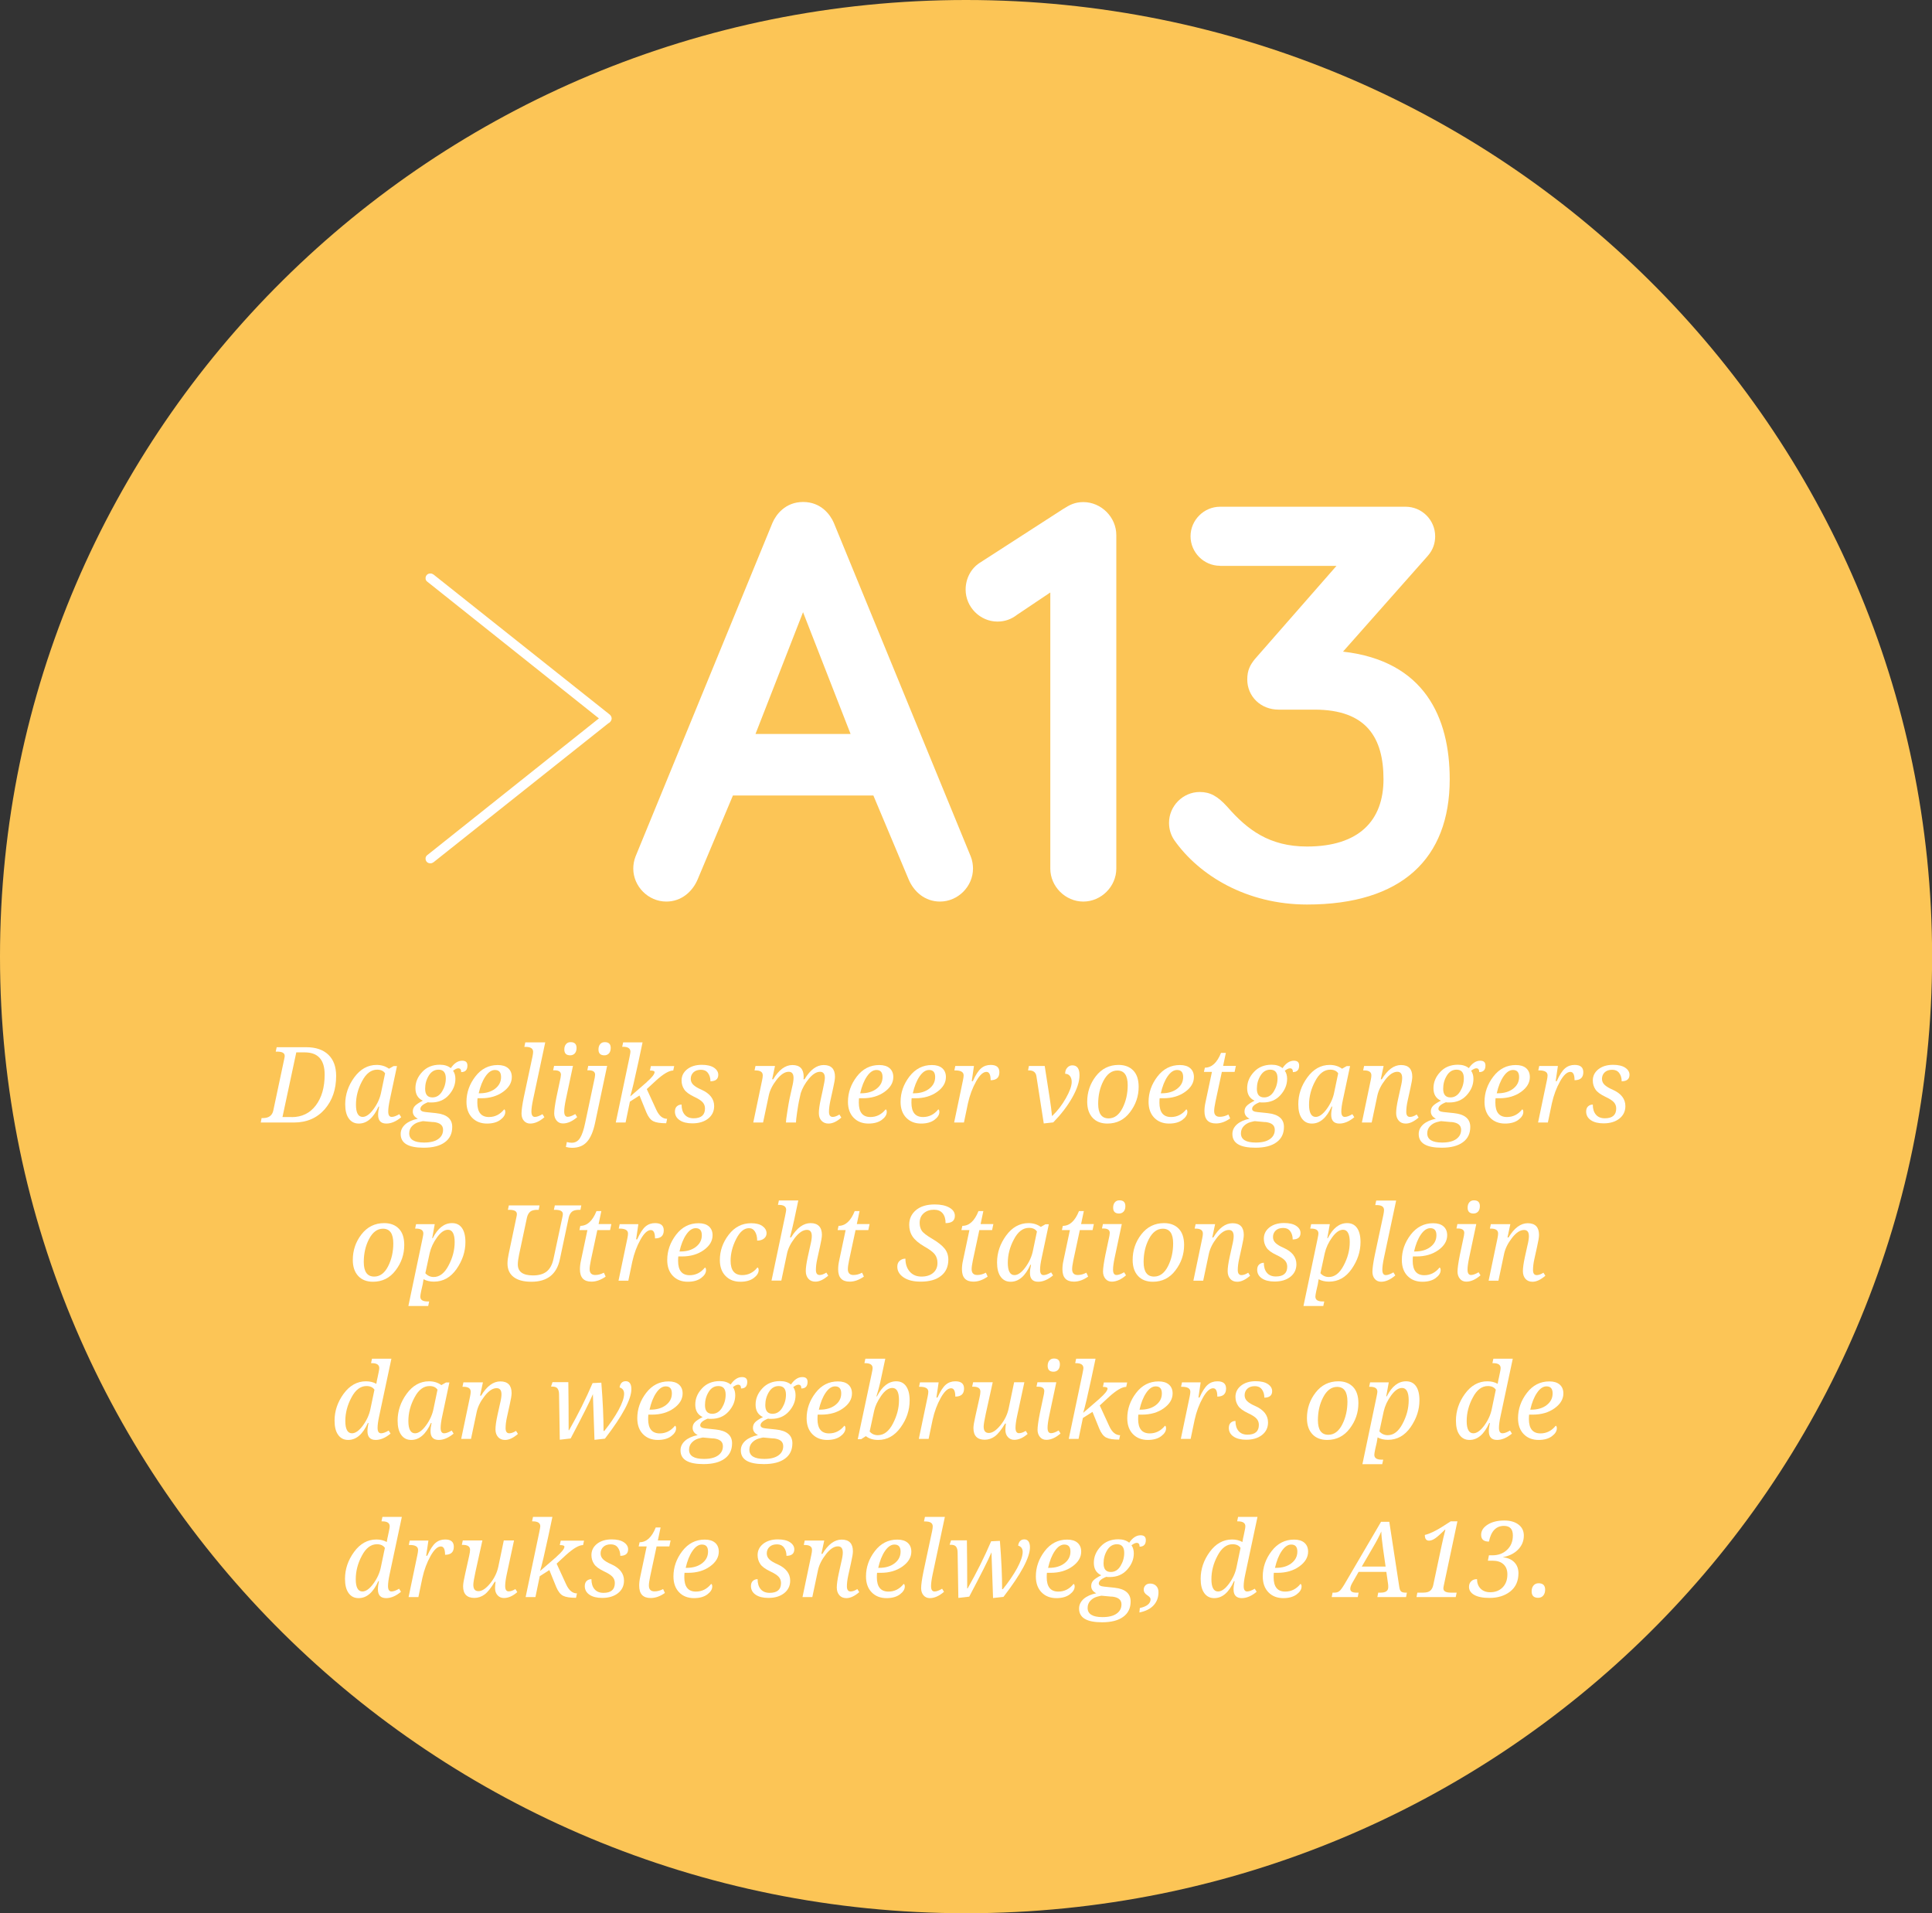 <?xml version="1.0" encoding="UTF-8"?> <svg xmlns="http://www.w3.org/2000/svg" id="Laag_2" data-name="Laag 2" viewBox="0 0 183.23 181.42"><rect x="0" y="0" width="183.23" height="181.42" fill="#333333" stroke="none"/><g id="Laag_1-2" data-name="Laag 1"><path d="m91.62,181.42c50.6,0,91.62-40.61,91.62-90.71S142.21,0,91.62,0,0,40.61,0,90.71s41.02,90.71,91.62,90.71" fill="#fcc556" stroke-width="0"></path><path d="m24.81,106.02h.13c.55,0,.88-.24.98-.72l1.04-4.9c.03-.12.04-.22.04-.28,0-.27-.24-.4-.72-.4h-.13l.09-.42h2.8c.91,0,1.61.24,2.1.71.49.47.74,1.14.74,2.01,0,1.28-.36,2.33-1.09,3.17-.73.83-1.7,1.25-2.91,1.25h-3.15l.08-.42Zm2.85-.09c.96,0,1.73-.37,2.29-1.11s.84-1.71.84-2.92c0-1.41-.63-2.11-1.9-2.11h-.79l-1.31,6.13h.87Z" fill="#fff" stroke-width="0"></path><path d="m35.96,104.93h-.06c-.48,1.07-1.1,1.61-1.87,1.61-.41,0-.72-.16-.95-.48-.23-.32-.34-.77-.34-1.35,0-.92.29-1.77.86-2.55s1.28-1.18,2.12-1.18c.45,0,.84.12,1.17.36l.44-.25h.32l-.68,3.2c-.1.46-.15.83-.15,1.11,0,.34.11.51.33.51.19,0,.43-.09.72-.26l.18.29c-.48.4-.95.6-1.41.6-.52,0-.78-.28-.78-.83,0-.21.03-.47.1-.78Zm.57-3.14c-.15-.24-.41-.36-.76-.36-.57,0-1.05.36-1.43,1.09-.39.72-.58,1.47-.58,2.23s.21,1.16.63,1.16c.33,0,.68-.25,1.04-.74s.61-1.03.72-1.61l.37-1.77Z" fill="#fff" stroke-width="0"></path><path d="m42.75,101.29c.32-.47.68-.71,1.08-.71.34,0,.5.15.5.46,0,.41-.2.62-.59.62,0-.24-.09-.36-.28-.36-.13,0-.29.08-.49.23.15.21.22.47.22.77,0,.56-.21,1.07-.63,1.54-.42.47-.97.7-1.66.7-.15,0-.26,0-.32-.02-.48.19-.71.4-.71.63,0,.17.17.27.51.3l.96.1c1.04.11,1.55.55,1.55,1.31,0,.62-.23,1.11-.7,1.45-.47.35-1.14.52-2.01.52-1.46,0-2.18-.43-2.18-1.3,0-.36.15-.66.44-.92.29-.25.69-.43,1.19-.53-.32-.16-.48-.39-.48-.69,0-.21.07-.38.2-.52s.38-.31.75-.5c-.47-.22-.7-.61-.7-1.18s.21-1.08.64-1.54c.42-.46.99-.69,1.68-.69.43,0,.77.11,1.03.32Zm-1.66,5.11l-.97-.09s-.19.03-.43.1-.45.2-.62.38-.26.41-.26.68c0,.58.47.87,1.41.87.59,0,1.03-.11,1.34-.33.31-.22.46-.51.46-.88,0-.44-.31-.68-.93-.74Zm-.08-2.34c.38,0,.69-.19.92-.57.23-.38.35-.79.35-1.24,0-.55-.23-.82-.69-.82-.39,0-.7.19-.93.57-.23.38-.34.79-.34,1.24,0,.55.23.82.69.82Z" fill="#fff" stroke-width="0"></path><path d="m47.82,105.19c.07.04.1.12.1.25,0,.27-.16.52-.47.75-.31.23-.73.35-1.26.35-.58,0-1.05-.18-1.41-.55s-.54-.87-.54-1.51c0-.87.28-1.67.84-2.4.56-.73,1.27-1.09,2.13-1.09.42,0,.75.1.98.3s.35.48.35.84c0,.54-.28,1.01-.84,1.41s-1.25.6-2.06.6h-.17c-.06,0-.12,0-.18,0-.01.09-.02.23-.02.42,0,.91.37,1.36,1.1,1.36.57,0,1.05-.24,1.44-.72Zm-2.43-1.52h.1c.59,0,1.08-.14,1.46-.43s.57-.66.57-1.11-.19-.67-.58-.67c-.32,0-.62.2-.9.61-.28.41-.49.94-.64,1.6Z" fill="#fff" stroke-width="0"></path><path d="m49.73,99.26l.09-.42h1.89l-1.16,5.45c-.1.48-.15.84-.15,1.11,0,.34.11.51.33.51.19,0,.43-.09.72-.26l.18.29c-.46.4-.91.6-1.35.6-.24,0-.44-.09-.59-.26s-.23-.4-.23-.68c0-.32.07-.84.22-1.57l.82-3.84c.04-.2.06-.35.06-.45,0-.31-.23-.47-.7-.47h-.12Z" fill="#fff" stroke-width="0"></path><path d="m52.46,101.49l.09-.42h1.79l-.68,3.21c-.1.48-.15.85-.15,1.11,0,.34.11.51.33.51.19,0,.43-.09.72-.26l.18.29c-.46.4-.91.6-1.35.6-.25,0-.45-.09-.6-.27s-.23-.41-.23-.68c0-.3.07-.82.22-1.57l.39-1.84c.02-.11.03-.2.03-.26,0-.28-.2-.42-.61-.42h-.13Zm1.62-1.42c-.37,0-.56-.18-.56-.55,0-.21.05-.38.16-.51.11-.13.25-.19.44-.19.37,0,.56.18.56.55,0,.23-.06.4-.17.52-.11.12-.26.18-.43.18Z" fill="#fff" stroke-width="0"></path><path d="m53.67,108.75l.09-.46c.17.05.32.07.46.07.34,0,.6-.15.79-.45.19-.3.35-.77.48-1.4l.92-4.34c.02-.11.03-.2.03-.26,0-.28-.2-.42-.61-.42h-.13l.09-.42h1.79l-1.15,5.44c-.17.79-.42,1.38-.76,1.76s-.81.57-1.42.57c-.19,0-.38-.03-.58-.08Zm3.65-8.68c-.37,0-.56-.18-.56-.55,0-.21.05-.38.16-.51.11-.13.25-.19.44-.19.37,0,.56.18.56.55,0,.23-.06.4-.17.52-.11.12-.26.18-.43.18Z" fill="#fff" stroke-width="0"></path><path d="m61.34,102.6c.49-.43.74-.74.74-.94,0-.1-.15-.15-.44-.15l.09-.42h2.21l-.09.42c-.39,0-.92.31-1.61.93l-.9.83.91,1.98c.26.56.6.84,1.02.84l-.09.42c-.55,0-.96-.06-1.22-.19-.26-.13-.48-.41-.66-.84l-.65-1.6-.91.58-.41,1.98h-.93l1.3-6.18c.06-.29.09-.47.09-.53,0-.31-.23-.47-.7-.47h-.08l.09-.42h1.84l-.39,1.84c-.36,1.68-.62,2.78-.78,3.29l1.58-1.37Z" fill="#fff" stroke-width="0"></path><path d="m67.38,102.55c0-.33-.08-.6-.24-.81s-.38-.3-.66-.3c-.3,0-.54.08-.71.24-.17.16-.26.37-.26.62,0,.22.08.41.25.57s.42.31.77.46c.8.36,1.2.88,1.2,1.55,0,.49-.19.89-.57,1.19s-.88.45-1.5.45c-.5,0-.91-.1-1.2-.3-.3-.2-.45-.48-.45-.82,0-.21.06-.38.18-.49.12-.11.27-.17.45-.17,0,.41.1.73.3.96.2.23.48.34.84.34.72,0,1.08-.31,1.08-.93,0-.24-.08-.44-.23-.6-.15-.16-.41-.33-.78-.5-.48-.23-.8-.46-.96-.71-.16-.24-.25-.52-.25-.84,0-.44.18-.79.53-1.07.36-.28.82-.42,1.39-.42.49,0,.88.09,1.15.27s.41.41.41.67c0,.41-.25.62-.75.62Z" fill="#fff" stroke-width="0"></path><path d="m75.49,106.44h-.95c0-.15.04-.5.13-1.04.08-.54.16-.95.21-1.21l.23-1.04c.1-.4.15-.71.15-.93,0-.39-.15-.59-.46-.59-.37,0-.75.25-1.15.76-.39.51-.64,1-.74,1.49l-.54,2.56h-.93l.84-4.02c.04-.19.06-.33.06-.45,0-.32-.23-.47-.7-.47h-.08l.09-.42h1.85l-.27,1.26h.1c.54-.9,1.15-1.35,1.82-1.35.71,0,1.07.37,1.07,1.11,0,.08,0,.16-.02.24h.1c.54-.9,1.15-1.35,1.82-1.35.71,0,1.07.37,1.07,1.11,0,.21-.06.58-.18,1.1l-.26,1.18c-.08.39-.13.74-.13,1.05s.12.48.35.48c.19,0,.41-.08.64-.23l.18.29c-.42.38-.83.57-1.22.57-.27,0-.49-.09-.66-.27s-.25-.42-.25-.73.06-.76.19-1.35l.17-.78c.14-.64.21-1.04.21-1.19,0-.39-.15-.59-.46-.59-.34,0-.69.22-1.06.66-.36.44-.62.9-.77,1.37l-.16.72c-.04.18-.1.54-.18,1.07s-.11.86-.11.99Z" fill="#fff" stroke-width="0"></path><path d="m84,105.19c.07.04.1.12.1.25,0,.27-.16.52-.47.75-.31.23-.73.35-1.26.35-.58,0-1.05-.18-1.41-.55s-.54-.87-.54-1.51c0-.87.28-1.67.84-2.4.56-.73,1.27-1.09,2.13-1.09.42,0,.75.1.98.3s.35.48.35.84c0,.54-.28,1.01-.84,1.41s-1.25.6-2.06.6h-.17c-.06,0-.12,0-.18,0-.01.09-.02.23-.02.42,0,.91.37,1.36,1.1,1.36.57,0,1.05-.24,1.44-.72Zm-2.43-1.52h.1c.59,0,1.08-.14,1.46-.43s.57-.66.57-1.11-.19-.67-.58-.67c-.32,0-.62.2-.9.61-.28.41-.49.94-.64,1.6Z" fill="#fff" stroke-width="0"></path><path d="m88.99,105.19c.07.04.1.12.1.25,0,.27-.16.52-.47.75-.31.23-.73.35-1.26.35-.58,0-1.05-.18-1.41-.55s-.54-.87-.54-1.51c0-.87.28-1.67.84-2.4.56-.73,1.27-1.09,2.13-1.09.42,0,.75.1.98.3s.35.48.35.84c0,.54-.28,1.01-.84,1.41s-1.25.6-2.06.6h-.17c-.06,0-.12,0-.18,0-.01.09-.02.23-.02.42,0,.91.37,1.36,1.1,1.36.57,0,1.05-.24,1.44-.72Zm-2.43-1.52h.1c.59,0,1.08-.14,1.46-.43s.57-.66.57-1.11-.19-.67-.58-.67c-.32,0-.62.2-.9.61-.28.41-.49.94-.64,1.6Z" fill="#fff" stroke-width="0"></path><path d="m93.95,102.43c0-.53-.13-.79-.4-.79-.31,0-.64.3-.98.91s-.6,1.3-.77,2.07l-.38,1.82h-.93l.84-4.02c.04-.19.06-.33.06-.45,0-.32-.27-.47-.8-.47h-.08l.09-.42h1.77l-.21,1.44h.1c.27-.6.53-1,.79-1.22s.56-.32.91-.32c.55,0,.82.23.82.69,0,.51-.28.76-.83.76Z" fill="#fff" stroke-width="0"></path><path d="m98.29,102.03c-.06-.35-.29-.53-.69-.53h-.1l.08-.42h1.5l.46,2.96c.12.75.19,1.35.23,1.77h.03c.5-.48.93-1.04,1.29-1.68.36-.64.55-1.15.55-1.54,0-.23-.06-.42-.17-.56s-.26-.21-.45-.21c0-.24.06-.43.2-.58s.29-.22.48-.22c.45,0,.68.31.68.93s-.23,1.31-.69,2.13c-.46.81-1.06,1.59-1.8,2.35l-.9.1-.7-4.5Z" fill="#fff" stroke-width="0"></path><path d="m106.09,100.98c.59,0,1.05.18,1.39.53s.51.87.51,1.54c0,.89-.27,1.69-.82,2.41-.54.72-1.26,1.08-2.14,1.08-.6,0-1.07-.18-1.41-.55s-.51-.87-.51-1.52c0-.9.27-1.71.82-2.42.55-.71,1.27-1.07,2.16-1.07Zm-.95,5.07c.55,0,.99-.33,1.32-.98.33-.65.49-1.38.49-2.17,0-.93-.33-1.39-.98-1.39-.54,0-.98.33-1.32.98s-.5,1.38-.5,2.18c0,.92.33,1.38.99,1.38Z" fill="#fff" stroke-width="0"></path><path d="m112.51,105.19c.07.04.1.12.1.25,0,.27-.16.52-.47.75-.31.23-.73.35-1.26.35-.58,0-1.05-.18-1.41-.55s-.54-.87-.54-1.51c0-.87.28-1.67.84-2.4.56-.73,1.27-1.09,2.13-1.09.42,0,.75.1.98.3s.35.48.35.84c0,.54-.28,1.01-.84,1.41s-1.25.6-2.06.6h-.17c-.06,0-.12,0-.18,0-.01.09-.02.23-.02.42,0,.91.37,1.36,1.1,1.36.57,0,1.05-.24,1.44-.72Zm-2.43-1.52h.1c.59,0,1.08-.14,1.46-.43s.57-.66.57-1.11-.19-.67-.58-.67c-.32,0-.62.2-.9.61-.28.41-.49.94-.64,1.6Z" fill="#fff" stroke-width="0"></path><path d="m116.5,105.68l.17.37c-.45.32-.9.48-1.35.48-.73,0-1.09-.39-1.09-1.17,0-.25.03-.53.1-.84l.61-2.88h-.76l.09-.4c.65,0,1.16-.47,1.53-1.4h.46l-.26,1.23h1.21l-.12.57h-1.21l-.61,2.85c-.08.38-.12.67-.12.86,0,.36.18.55.53.55.27,0,.54-.07.82-.22Z" fill="#fff" stroke-width="0"></path><path d="m121.63,101.29c.32-.47.68-.71,1.08-.71.34,0,.5.15.5.46,0,.41-.2.62-.59.62,0-.24-.09-.36-.28-.36-.13,0-.29.08-.49.23.15.21.22.47.22.77,0,.56-.21,1.07-.63,1.54-.42.47-.97.7-1.66.7-.15,0-.26,0-.32-.02-.48.19-.71.4-.71.63,0,.17.17.27.51.3l.96.1c1.04.11,1.55.55,1.55,1.31,0,.62-.23,1.11-.7,1.45-.47.35-1.14.52-2.01.52-1.46,0-2.18-.43-2.18-1.3,0-.36.15-.66.44-.92.29-.25.69-.43,1.19-.53-.32-.16-.48-.39-.48-.69,0-.21.07-.38.2-.52s.38-.31.75-.5c-.47-.22-.7-.61-.7-1.18s.21-1.08.64-1.54c.42-.46.99-.69,1.68-.69.43,0,.77.11,1.03.32Zm-1.66,5.11l-.97-.09s-.19.03-.43.1-.45.2-.62.38-.26.41-.26.68c0,.58.47.87,1.41.87.59,0,1.03-.11,1.34-.33.31-.22.46-.51.46-.88,0-.44-.31-.68-.93-.74Zm-.08-2.34c.38,0,.69-.19.92-.57.23-.38.35-.79.35-1.24,0-.55-.23-.82-.69-.82-.39,0-.7.19-.93.57-.23.38-.34.79-.34,1.24,0,.55.23.82.69.82Z" fill="#fff" stroke-width="0"></path><path d="m126.35,104.93h-.06c-.48,1.07-1.1,1.61-1.87,1.61-.41,0-.72-.16-.95-.48-.23-.32-.34-.77-.34-1.35,0-.92.29-1.77.86-2.55s1.28-1.18,2.12-1.18c.45,0,.84.12,1.17.36l.44-.25h.32l-.68,3.2c-.1.46-.15.83-.15,1.11,0,.34.11.51.33.51.19,0,.43-.09.72-.26l.18.29c-.48.4-.95.6-1.41.6-.52,0-.78-.28-.78-.83,0-.21.03-.47.1-.78Zm.57-3.14c-.15-.24-.41-.36-.76-.36-.57,0-1.05.36-1.43,1.09-.39.72-.58,1.47-.58,2.23s.21,1.16.63,1.16c.33,0,.68-.25,1.04-.74s.61-1.03.72-1.61l.37-1.77Z" fill="#fff" stroke-width="0"></path><path d="m130.09,106.44h-.93l.84-4.02c.04-.19.06-.33.06-.45,0-.32-.23-.47-.7-.47h-.08l.09-.42h1.85l-.27,1.26h.1c.54-.9,1.15-1.35,1.82-1.35.71,0,1.07.37,1.07,1.11,0,.21-.06.58-.18,1.1l-.26,1.18c-.09.4-.13.75-.13,1.05,0,.32.12.48.35.48.19,0,.41-.08.64-.23l.18.29c-.44.38-.84.57-1.22.57-.28,0-.5-.09-.66-.27s-.25-.42-.25-.73.06-.76.19-1.35l.23-1.04c.1-.4.15-.71.15-.93,0-.39-.15-.59-.46-.59-.37,0-.75.25-1.14.75s-.64,1-.75,1.5l-.54,2.56Z" fill="#fff" stroke-width="0"></path><path d="m139.3,101.29c.32-.47.68-.71,1.08-.71.34,0,.5.15.5.46,0,.41-.2.62-.59.62,0-.24-.09-.36-.28-.36-.13,0-.29.08-.49.23.15.21.22.47.22.77,0,.56-.21,1.07-.63,1.54-.42.47-.97.7-1.66.7-.15,0-.26,0-.32-.02-.48.19-.71.4-.71.63,0,.17.17.27.51.3l.96.1c1.04.11,1.55.55,1.55,1.31,0,.62-.23,1.11-.7,1.45-.47.35-1.14.52-2.01.52-1.46,0-2.18-.43-2.18-1.3,0-.36.15-.66.44-.92.29-.25.69-.43,1.19-.53-.32-.16-.48-.39-.48-.69,0-.21.07-.38.2-.52s.38-.31.75-.5c-.47-.22-.7-.61-.7-1.18s.21-1.08.64-1.54c.42-.46.99-.69,1.68-.69.43,0,.77.11,1.03.32Zm-1.66,5.11l-.97-.09s-.19.03-.43.1-.45.2-.62.38-.26.41-.26.68c0,.58.47.87,1.41.87.59,0,1.03-.11,1.34-.33.31-.22.46-.51.46-.88,0-.44-.31-.68-.93-.74Zm-.08-2.34c.38,0,.69-.19.92-.57.23-.38.35-.79.35-1.24,0-.55-.23-.82-.69-.82-.39,0-.7.19-.93.57-.23.38-.34.79-.34,1.24,0,.55.23.82.69.82Z" fill="#fff" stroke-width="0"></path><path d="m144.37,105.19c.07.04.1.12.1.25,0,.27-.16.52-.47.75-.31.23-.73.35-1.26.35-.58,0-1.05-.18-1.41-.55s-.54-.87-.54-1.51c0-.87.28-1.67.84-2.4.56-.73,1.27-1.09,2.13-1.09.42,0,.75.1.98.3s.35.48.35.84c0,.54-.28,1.01-.84,1.41s-1.25.6-2.06.6h-.17c-.06,0-.12,0-.18,0-.01.09-.02.23-.02.42,0,.91.37,1.36,1.1,1.36.57,0,1.05-.24,1.44-.72Zm-2.43-1.52h.1c.59,0,1.08-.14,1.46-.43s.57-.66.57-1.11-.19-.67-.58-.67c-.32,0-.62.2-.9.61-.28.41-.49.94-.64,1.6Z" fill="#fff" stroke-width="0"></path><path d="m149.33,102.43c0-.53-.13-.79-.4-.79-.31,0-.64.3-.98.91s-.6,1.3-.77,2.07l-.38,1.82h-.93l.84-4.02c.04-.19.06-.33.06-.45,0-.32-.27-.47-.8-.47h-.08l.09-.42h1.77l-.21,1.44h.1c.27-.6.53-1,.79-1.22s.56-.32.91-.32c.55,0,.82.23.82.69,0,.51-.28.76-.83.76Z" fill="#fff" stroke-width="0"></path><path d="m153.8,102.55c0-.33-.08-.6-.24-.81s-.38-.3-.66-.3c-.3,0-.54.08-.71.24-.17.16-.26.37-.26.62,0,.22.08.41.25.57s.42.31.77.46c.8.36,1.2.88,1.2,1.55,0,.49-.19.89-.57,1.19s-.88.45-1.5.45c-.5,0-.91-.1-1.2-.3-.3-.2-.45-.48-.45-.82,0-.21.06-.38.18-.49.12-.11.27-.17.45-.17,0,.41.1.73.3.96.2.23.48.34.84.34.72,0,1.08-.31,1.08-.93,0-.24-.08-.44-.23-.6-.15-.16-.41-.33-.78-.5-.48-.23-.8-.46-.96-.71-.16-.24-.25-.52-.25-.84,0-.44.18-.79.53-1.07.36-.28.82-.42,1.39-.42.49,0,.88.09,1.15.27s.41.41.41.67c0,.41-.25.62-.75.62Z" fill="#fff" stroke-width="0"></path><path d="m36.44,115.98c.59,0,1.05.18,1.39.53s.51.87.51,1.54c0,.89-.27,1.69-.82,2.41-.54.72-1.26,1.08-2.14,1.08-.6,0-1.07-.18-1.41-.55s-.51-.87-.51-1.52c0-.9.27-1.71.82-2.42.55-.71,1.27-1.07,2.16-1.07Zm-.95,5.07c.55,0,.99-.33,1.32-.98.33-.65.49-1.38.49-2.17,0-.93-.33-1.39-.98-1.39-.54,0-.98.33-1.32.98s-.5,1.38-.5,2.18c0,.92.33,1.38.99,1.38Z" fill="#fff" stroke-width="0"></path><path d="m40.7,123.42l-.09.42h-1.88l1.33-6.34c.06-.28.09-.46.09-.53,0-.32-.23-.47-.7-.47h-.08l.09-.42h1.77l-.24,1.33h.05c.48-.95,1.09-1.43,1.83-1.43.41,0,.72.15.94.46s.33.76.33,1.34c0,.9-.28,1.74-.84,2.55-.56.8-1.27,1.2-2.15,1.2-.38,0-.71-.08-.98-.23-.03.21-.06.38-.08.48l-.14.61c-.06.28-.09.46-.09.56,0,.31.23.46.7.46h.13Zm-.36-2.69c.21.24.48.36.79.36.56,0,1.03-.36,1.41-1.09.39-.73.58-1.47.58-2.22s-.21-1.17-.63-1.17c-.35,0-.69.24-1.04.72-.35.48-.58.98-.7,1.5l-.41,1.9Z" fill="#fff" stroke-width="0"></path><path d="m48.17,114.72l.09-.42h2.91l-.08.42h-.13c-.31,0-.54.06-.68.18-.14.12-.24.3-.3.54l-.75,3.53c-.08.38-.12.7-.12.93,0,.69.48,1.04,1.44,1.04.54,0,.97-.12,1.28-.36s.54-.64.66-1.2l.85-3.98c.03-.12.04-.21.04-.28,0-.27-.24-.4-.72-.4h-.13l.09-.42h2.51l-.08.42h-.13c-.31,0-.54.06-.68.18-.14.12-.24.3-.3.54l-.84,3.96c-.3,1.43-1.2,2.14-2.7,2.14-.74,0-1.3-.15-1.69-.45s-.58-.73-.58-1.28c0-.27.04-.57.11-.89l.74-3.52c.03-.12.04-.22.04-.28,0-.27-.24-.4-.72-.4h-.13Z" fill="#fff" stroke-width="0"></path><path d="m57.27,120.68l.17.37c-.45.32-.9.48-1.35.48-.73,0-1.09-.39-1.09-1.17,0-.25.03-.53.1-.84l.61-2.88h-.76l.09-.4c.65,0,1.16-.47,1.53-1.4h.46l-.26,1.23h1.21l-.12.57h-1.21l-.61,2.85c-.08.38-.12.67-.12.86,0,.36.18.55.53.55.27,0,.54-.07.82-.22Z" fill="#fff" stroke-width="0"></path><path d="m62.12,117.43c0-.53-.13-.79-.4-.79-.31,0-.64.3-.98.91s-.6,1.3-.77,2.07l-.38,1.82h-.93l.84-4.02c.04-.19.06-.33.06-.45,0-.32-.27-.47-.8-.47h-.08l.09-.42h1.77l-.21,1.44h.1c.27-.6.53-1,.79-1.22s.56-.32.91-.32c.55,0,.82.23.82.69,0,.51-.28.76-.83.76Z" fill="#fff" stroke-width="0"></path><path d="m66.86,120.19c.07.04.1.12.1.25,0,.27-.16.52-.47.75-.31.23-.73.35-1.26.35-.58,0-1.05-.18-1.41-.55s-.54-.87-.54-1.51c0-.87.28-1.67.84-2.4.56-.73,1.27-1.09,2.13-1.09.42,0,.75.1.98.3s.35.48.35.84c0,.54-.28,1.01-.84,1.41s-1.25.6-2.06.6h-.17c-.06,0-.12,0-.18,0-.01.09-.02.23-.02.42,0,.91.37,1.36,1.1,1.36.57,0,1.05-.24,1.44-.72Zm-2.43-1.52h.1c.59,0,1.08-.14,1.46-.43s.57-.66.57-1.11-.19-.67-.58-.67c-.32,0-.62.2-.9.61-.28.41-.49.94-.64,1.6Z" fill="#fff" stroke-width="0"></path><path d="m71.85,120.19c.07.04.1.12.1.25,0,.27-.16.52-.47.75-.31.23-.73.35-1.26.35-.58,0-1.05-.18-1.41-.55s-.54-.87-.54-1.51c0-.87.28-1.67.84-2.4.56-.73,1.27-1.09,2.13-1.09.46,0,.82.09,1.07.27s.39.41.39.68c0,.2-.08.37-.24.5s-.38.2-.65.2c0-.35-.07-.64-.21-.86-.14-.22-.33-.32-.57-.32-.47,0-.87.35-1.22,1.04s-.52,1.38-.52,2.05c0,.91.37,1.36,1.1,1.36.58,0,1.06-.24,1.44-.72Z" fill="#fff" stroke-width="0"></path><path d="m75.03,117.33c.55-.9,1.17-1.35,1.85-1.35s1.07.37,1.07,1.11c0,.21-.06.58-.18,1.1l-.26,1.18c-.09.4-.13.75-.13,1.05,0,.32.12.48.35.48.19,0,.41-.08.64-.23l.18.29c-.44.38-.84.57-1.22.57-.28,0-.5-.09-.66-.27s-.25-.42-.25-.73.06-.76.19-1.35l.23-1.04c.1-.4.15-.71.15-.93,0-.39-.15-.59-.46-.59-.37,0-.75.25-1.15.76-.39.51-.64,1-.74,1.49l-.54,2.56h-.93l1.3-6.18c.06-.29.09-.47.09-.53,0-.31-.23-.47-.7-.47h-.08l.09-.42h1.84l-.39,1.84c-.12.55-.25,1.1-.4,1.66h.11Z" fill="#fff" stroke-width="0"></path><path d="m81.76,120.68l.17.37c-.45.32-.9.48-1.35.48-.73,0-1.09-.39-1.09-1.17,0-.25.03-.53.1-.84l.61-2.88h-.76l.09-.4c.65,0,1.16-.47,1.53-1.4h.46l-.26,1.23h1.21l-.12.57h-1.21l-.61,2.85c-.08.38-.12.67-.12.86,0,.36.18.55.53.55.27,0,.54-.07.82-.22Z" fill="#fff" stroke-width="0"></path><path d="m85.87,119.35c0,.51.14.92.41,1.23.27.31.64.47,1.11.47s.84-.12,1.11-.35.41-.54.41-.94c0-.32-.08-.58-.24-.8s-.5-.48-1.02-.77c-.53-.31-.9-.63-1.11-.95s-.31-.69-.31-1.1c0-.58.22-1.04.65-1.4.44-.36,1.03-.53,1.77-.53.58,0,1.04.1,1.39.3s.52.46.52.78c0,.46-.29.69-.88.69,0-.39-.09-.7-.28-.93s-.46-.34-.82-.34c-.4,0-.72.11-.98.34s-.38.53-.38.92c0,.28.07.53.2.73.14.21.48.47,1.03.79.52.31.9.61,1.14.91s.35.65.35,1.04c0,.66-.23,1.18-.69,1.54-.46.37-1.1.55-1.93.55-.68,0-1.22-.13-1.62-.4-.4-.27-.6-.61-.6-1.02,0-.23.07-.42.22-.55.15-.14.33-.21.55-.21Z" fill="#fff" stroke-width="0"></path><path d="m93.5,120.68l.17.37c-.45.32-.9.48-1.35.48-.73,0-1.09-.39-1.09-1.17,0-.25.03-.53.1-.84l.61-2.88h-.76l.09-.4c.65,0,1.16-.47,1.53-1.4h.46l-.26,1.23h1.21l-.12.57h-1.21l-.61,2.85c-.08.38-.12.67-.12.86,0,.36.18.55.53.55.27,0,.54-.07.82-.22Z" fill="#fff" stroke-width="0"></path><path d="m97.78,119.93h-.06c-.48,1.07-1.1,1.61-1.87,1.61-.41,0-.72-.16-.95-.48-.23-.32-.34-.77-.34-1.35,0-.92.29-1.77.86-2.55s1.28-1.18,2.12-1.18c.45,0,.84.12,1.17.36l.44-.25h.32l-.68,3.2c-.1.46-.15.83-.15,1.11,0,.34.11.51.33.51.19,0,.43-.09.72-.26l.18.29c-.48.4-.95.6-1.41.6-.52,0-.78-.28-.78-.83,0-.21.03-.47.1-.78Zm.57-3.14c-.15-.24-.41-.36-.76-.36-.57,0-1.05.36-1.43,1.09-.39.72-.58,1.47-.58,2.23s.21,1.16.63,1.16c.33,0,.68-.25,1.04-.74s.61-1.03.72-1.61l.37-1.77Z" fill="#fff" stroke-width="0"></path><path d="m103.03,120.68l.17.37c-.45.32-.9.48-1.35.48-.73,0-1.09-.39-1.09-1.17,0-.25.03-.53.1-.84l.61-2.88h-.76l.09-.4c.65,0,1.16-.47,1.53-1.4h.46l-.26,1.23h1.21l-.12.57h-1.21l-.61,2.85c-.08.38-.12.67-.12.86,0,.36.18.55.53.55.27,0,.54-.07.82-.22Z" fill="#fff" stroke-width="0"></path><path d="m104.51,116.49l.09-.42h1.79l-.68,3.21c-.1.48-.15.85-.15,1.11,0,.34.11.51.33.51.19,0,.43-.09.72-.26l.18.29c-.46.4-.91.6-1.35.6-.25,0-.45-.09-.6-.27s-.23-.41-.23-.68c0-.3.07-.82.22-1.57l.39-1.84c.02-.11.03-.2.03-.26,0-.28-.2-.42-.61-.42h-.13Zm1.62-1.42c-.37,0-.56-.18-.56-.55,0-.21.05-.38.16-.51.11-.13.25-.19.44-.19.37,0,.56.18.56.55,0,.23-.06.4-.17.52-.11.12-.26.18-.43.18Z" fill="#fff" stroke-width="0"></path><path d="m110.4,115.98c.59,0,1.05.18,1.39.53s.51.87.51,1.54c0,.89-.27,1.69-.82,2.41-.54.72-1.26,1.08-2.14,1.08-.6,0-1.07-.18-1.41-.55s-.51-.87-.51-1.52c0-.9.27-1.71.82-2.42.55-.71,1.27-1.07,2.16-1.07Zm-.95,5.07c.55,0,.99-.33,1.32-.98.33-.65.49-1.38.49-2.17,0-.93-.33-1.39-.98-1.39-.54,0-.98.33-1.32.98s-.5,1.38-.5,2.18c0,.92.33,1.38.99,1.38Z" fill="#fff" stroke-width="0"></path><path d="m114.11,121.44h-.93l.84-4.02c.04-.19.06-.33.06-.45,0-.32-.23-.47-.7-.47h-.08l.09-.42h1.85l-.27,1.26h.1c.54-.9,1.15-1.35,1.82-1.35.71,0,1.07.37,1.07,1.11,0,.21-.06.58-.18,1.1l-.26,1.18c-.09.4-.13.75-.13,1.05,0,.32.12.48.35.48.19,0,.41-.08.64-.23l.18.29c-.44.38-.84.57-1.22.57-.28,0-.5-.09-.66-.27s-.25-.42-.25-.73.06-.76.19-1.35l.23-1.04c.1-.4.15-.71.15-.93,0-.39-.15-.59-.46-.59-.37,0-.75.25-1.14.75s-.64,1-.75,1.5l-.54,2.56Z" fill="#fff" stroke-width="0"></path><path d="m122.6,117.55c0-.33-.08-.6-.24-.81s-.38-.3-.66-.3c-.3,0-.54.08-.71.24-.17.16-.26.37-.26.62,0,.22.08.41.25.57s.42.31.77.46c.8.36,1.2.88,1.2,1.55,0,.49-.19.89-.57,1.19s-.88.45-1.5.45c-.5,0-.91-.1-1.2-.3-.3-.2-.45-.48-.45-.82,0-.21.06-.38.18-.49.12-.11.27-.17.45-.17,0,.41.1.73.3.96.2.23.48.34.84.34.72,0,1.08-.31,1.08-.93,0-.24-.08-.44-.23-.6-.15-.16-.41-.33-.78-.5-.48-.23-.8-.46-.96-.71-.16-.24-.25-.52-.25-.84,0-.44.18-.79.53-1.07.36-.28.82-.42,1.39-.42.49,0,.88.09,1.15.27s.41.41.41.67c0,.41-.25.62-.75.62Z" fill="#fff" stroke-width="0"></path><path d="m125.59,123.42l-.09.42h-1.88l1.33-6.34c.06-.28.09-.46.09-.53,0-.32-.23-.47-.7-.47h-.08l.09-.42h1.77l-.24,1.33h.05c.48-.95,1.09-1.43,1.83-1.43.41,0,.72.15.94.46s.33.76.33,1.34c0,.9-.28,1.74-.84,2.55-.56.8-1.27,1.2-2.15,1.2-.38,0-.71-.08-.98-.23-.03.21-.06.38-.08.48l-.14.61c-.06.28-.09.46-.09.56,0,.31.23.46.7.46h.13Zm-.36-2.69c.21.24.48.36.79.36.56,0,1.03-.36,1.41-1.09.39-.73.58-1.47.58-2.22s-.21-1.17-.63-1.17c-.35,0-.69.24-1.04.72-.35.48-.58.98-.7,1.5l-.41,1.9Z" fill="#fff" stroke-width="0"></path><path d="m130.43,114.26l.09-.42h1.89l-1.16,5.45c-.1.48-.15.84-.15,1.11,0,.34.11.51.33.51.19,0,.43-.09.72-.26l.18.29c-.46.4-.91.6-1.35.6-.24,0-.44-.09-.59-.26s-.23-.4-.23-.68c0-.32.07-.84.22-1.57l.82-3.84c.04-.2.06-.35.06-.45,0-.31-.23-.47-.7-.47h-.12Z" fill="#fff" stroke-width="0"></path><path d="m136.53,120.19c.07.04.1.12.1.25,0,.27-.16.52-.47.75-.31.23-.73.35-1.26.35-.58,0-1.05-.18-1.41-.55s-.54-.87-.54-1.51c0-.87.28-1.67.84-2.4.56-.73,1.27-1.09,2.13-1.09.42,0,.75.1.98.3s.35.48.35.84c0,.54-.28,1.01-.84,1.41s-1.25.6-2.06.6h-.17c-.06,0-.12,0-.18,0-.01.09-.02.23-.02.42,0,.91.37,1.36,1.1,1.36.57,0,1.05-.24,1.44-.72Zm-2.43-1.52h.1c.59,0,1.08-.14,1.46-.43s.57-.66.57-1.11-.19-.67-.58-.67c-.32,0-.62.2-.9.61-.28.41-.49.94-.64,1.6Z" fill="#fff" stroke-width="0"></path><path d="m138.13,116.49l.09-.42h1.79l-.68,3.21c-.1.48-.15.85-.15,1.11,0,.34.11.51.33.51.19,0,.43-.09.72-.26l.18.29c-.46.4-.91.6-1.35.6-.25,0-.45-.09-.6-.27s-.23-.41-.23-.68c0-.3.07-.82.22-1.57l.39-1.84c.02-.11.03-.2.03-.26,0-.28-.2-.42-.61-.42h-.13Zm1.62-1.42c-.37,0-.56-.18-.56-.55,0-.21.05-.38.16-.51.11-.13.25-.19.44-.19.37,0,.56.18.56.55,0,.23-.06.4-.17.52-.11.12-.26.18-.43.18Z" fill="#fff" stroke-width="0"></path><path d="m142.11,121.44h-.93l.84-4.02c.04-.19.06-.33.06-.45,0-.32-.23-.47-.7-.47h-.08l.09-.42h1.85l-.27,1.26h.1c.54-.9,1.15-1.35,1.82-1.35.71,0,1.07.37,1.07,1.11,0,.21-.06.58-.18,1.1l-.26,1.18c-.09.4-.13.75-.13,1.05,0,.32.12.48.35.48.19,0,.41-.08.64-.23l.18.29c-.44.38-.84.57-1.22.57-.28,0-.5-.09-.66-.27s-.25-.42-.25-.73.06-.76.19-1.35l.23-1.04c.1-.4.15-.71.15-.93,0-.39-.15-.59-.46-.59-.37,0-.75.25-1.14.75s-.64,1-.75,1.5l-.54,2.56Z" fill="#fff" stroke-width="0"></path><path d="m34.95,134.93h-.06c-.48,1.07-1.1,1.61-1.87,1.61-.41,0-.72-.16-.95-.48-.23-.32-.34-.77-.34-1.35,0-.92.29-1.77.86-2.55s1.28-1.18,2.12-1.18c.37,0,.7.08.98.24.05-.31.09-.49.11-.56l.1-.48c.05-.22.07-.37.07-.45,0-.31-.23-.47-.7-.47h-.08l.09-.42h1.84l-1.16,5.45c-.1.46-.15.83-.15,1.11,0,.34.11.51.33.51.19,0,.43-.09.72-.26l.18.29c-.48.4-.95.6-1.41.6-.52,0-.78-.28-.78-.83,0-.21.03-.47.1-.78Zm.57-3.14c-.15-.24-.41-.36-.76-.36-.57,0-1.05.36-1.43,1.09-.39.72-.58,1.47-.58,2.23s.21,1.16.63,1.16c.33,0,.68-.25,1.04-.74s.61-1.03.72-1.61l.37-1.77Z" fill="#fff" stroke-width="0"></path><path d="m40.93,134.93h-.06c-.48,1.07-1.1,1.61-1.87,1.61-.41,0-.72-.16-.95-.48-.23-.32-.34-.77-.34-1.35,0-.92.29-1.77.86-2.55s1.28-1.18,2.12-1.18c.45,0,.84.12,1.17.36l.44-.25h.32l-.68,3.2c-.1.46-.15.83-.15,1.11,0,.34.11.51.33.51.19,0,.43-.09.72-.26l.18.29c-.48.4-.95.6-1.41.6-.52,0-.78-.28-.78-.83,0-.21.03-.47.1-.78Zm.57-3.14c-.15-.24-.41-.36-.76-.36-.57,0-1.05.36-1.43,1.09-.39.72-.58,1.47-.58,2.23s.21,1.16.63,1.16c.33,0,.68-.25,1.04-.74s.61-1.03.72-1.61l.37-1.77Z" fill="#fff" stroke-width="0"></path><path d="m44.67,136.44h-.93l.84-4.02c.04-.19.06-.33.06-.45,0-.32-.23-.47-.7-.47h-.08l.09-.42h1.85l-.27,1.26h.1c.54-.9,1.15-1.35,1.82-1.35.71,0,1.07.37,1.07,1.11,0,.21-.06.58-.18,1.1l-.26,1.18c-.09.4-.13.75-.13,1.05,0,.32.12.48.35.48.19,0,.41-.08.64-.23l.18.29c-.44.38-.84.57-1.22.57-.28,0-.5-.09-.66-.27s-.25-.42-.25-.73.06-.76.19-1.35l.23-1.04c.1-.4.15-.71.15-.93,0-.39-.15-.59-.46-.59-.37,0-.75.25-1.14.75s-.64,1-.75,1.5l-.54,2.56Z" fill="#fff" stroke-width="0"></path><path d="m53.09,136.52l-.07-4.31c0-.23-.05-.41-.14-.54s-.26-.19-.52-.19h-.1l.14-.42h1.5c.02,1.41.03,2.93.03,4.56h.04c.87-1.53,1.61-3.02,2.23-4.47l.83-.04c.14,1.75.21,3.28.21,4.58h.07c.54-.67.99-1.33,1.35-1.98.35-.65.53-1.17.53-1.55,0-.31-.14-.51-.43-.6.06-.39.26-.59.59-.59s.53.25.53.75c0,.96-.84,2.53-2.51,4.7l-.99.11-.15-4.33c-.3.72-1.01,2.12-2.11,4.2l-1.03.12Z" fill="#fff" stroke-width="0"></path><path d="m64.02,135.19c.07.04.1.12.1.25,0,.27-.16.52-.47.75-.31.23-.73.35-1.26.35-.58,0-1.05-.18-1.41-.55s-.54-.87-.54-1.51c0-.87.28-1.67.84-2.4.56-.73,1.27-1.09,2.13-1.09.42,0,.75.1.98.3s.35.48.35.84c0,.54-.28,1.01-.84,1.41s-1.25.6-2.06.6h-.17c-.06,0-.12,0-.18,0-.01.09-.02.23-.02.42,0,.91.37,1.36,1.1,1.36.57,0,1.05-.24,1.44-.72Zm-2.43-1.52h.1c.59,0,1.08-.14,1.46-.43s.57-.66.57-1.11-.19-.67-.58-.67c-.32,0-.62.2-.9.61-.28.41-.49.94-.64,1.6Z" fill="#fff" stroke-width="0"></path><path d="m69.29,131.29c.32-.47.68-.71,1.08-.71.34,0,.5.15.5.46,0,.41-.2.62-.59.62,0-.24-.09-.36-.28-.36-.13,0-.29.08-.49.23.15.21.22.47.22.77,0,.56-.21,1.07-.63,1.54-.42.47-.97.7-1.66.7-.15,0-.26,0-.32-.02-.48.19-.71.4-.71.63,0,.17.17.27.51.3l.96.1c1.04.11,1.55.55,1.55,1.31,0,.62-.23,1.11-.7,1.45-.47.35-1.14.52-2.01.52-1.46,0-2.18-.43-2.18-1.3,0-.36.15-.66.44-.92.29-.25.69-.43,1.19-.53-.32-.16-.48-.39-.48-.69,0-.21.07-.38.2-.52s.38-.31.75-.5c-.47-.22-.7-.61-.7-1.18s.21-1.08.64-1.54c.42-.46.99-.69,1.68-.69.43,0,.77.11,1.03.32Zm-1.66,5.11l-.97-.09s-.19.03-.43.1-.45.2-.62.38-.26.41-.26.68c0,.58.47.87,1.41.87.59,0,1.03-.11,1.34-.33.31-.22.46-.51.46-.88,0-.44-.31-.68-.93-.74Zm-.08-2.34c.38,0,.69-.19.92-.57.23-.38.35-.79.35-1.24,0-.55-.23-.82-.69-.82-.39,0-.7.19-.93.57-.23.38-.34.79-.34,1.24,0,.55.23.82.69.82Z" fill="#fff" stroke-width="0"></path><path d="m75.01,131.29c.32-.47.68-.71,1.08-.71.34,0,.5.15.5.46,0,.41-.2.62-.59.62,0-.24-.09-.36-.28-.36-.13,0-.29.08-.49.23.15.21.22.47.22.77,0,.56-.21,1.07-.63,1.54-.42.47-.97.7-1.66.7-.15,0-.26,0-.32-.02-.48.19-.71.4-.71.63,0,.17.17.27.51.3l.96.1c1.04.11,1.55.55,1.55,1.31,0,.62-.23,1.11-.7,1.45-.47.35-1.14.52-2.01.52-1.46,0-2.18-.43-2.18-1.3,0-.36.15-.66.44-.92.29-.25.69-.43,1.19-.53-.32-.16-.48-.39-.48-.69,0-.21.07-.38.2-.52s.38-.31.75-.5c-.47-.22-.7-.61-.7-1.18s.21-1.08.64-1.54c.42-.46.99-.69,1.68-.69.43,0,.77.11,1.03.32Zm-1.66,5.11l-.97-.09s-.19.03-.43.1-.45.2-.62.38-.26.41-.26.68c0,.58.47.87,1.41.87.59,0,1.03-.11,1.34-.33.31-.22.46-.51.46-.88,0-.44-.31-.68-.93-.74Zm-.08-2.34c.38,0,.69-.19.92-.57.23-.38.35-.79.35-1.24,0-.55-.23-.82-.69-.82-.39,0-.7.19-.93.57-.23.38-.34.79-.34,1.24,0,.55.23.82.69.82Z" fill="#fff" stroke-width="0"></path><path d="m80.08,135.19c.07.04.1.12.1.25,0,.27-.16.52-.47.75-.31.23-.73.35-1.26.35-.58,0-1.05-.18-1.41-.55s-.54-.87-.54-1.51c0-.87.28-1.67.84-2.4.56-.73,1.27-1.09,2.13-1.09.42,0,.75.1.98.3s.35.48.35.84c0,.54-.28,1.01-.84,1.41s-1.25.6-2.06.6h-.17c-.06,0-.12,0-.18,0-.01.09-.02.23-.02.42,0,.91.37,1.36,1.1,1.36.57,0,1.05-.24,1.44-.72Zm-2.43-1.52h.1c.59,0,1.08-.14,1.46-.43s.57-.66.57-1.11-.19-.67-.58-.67c-.32,0-.62.2-.9.61-.28.41-.49.94-.64,1.6Z" fill="#fff" stroke-width="0"></path><path d="m82.12,136.18l-.45.29h-.32l1.32-6.21c.06-.27.09-.45.09-.53,0-.31-.23-.47-.7-.47h-.08l.09-.42h1.89l-.48,2.25c-.07.32-.19.76-.36,1.32h.05c.49-.95,1.1-1.43,1.83-1.43.4,0,.71.15.93.46s.34.75.34,1.35c0,.93-.29,1.79-.86,2.57-.57.79-1.28,1.18-2.12,1.18-.48,0-.87-.12-1.17-.36Zm.35-.45c.2.24.46.36.78.36.58,0,1.06-.37,1.44-1.11s.57-1.47.57-2.2c0-.78-.21-1.17-.63-1.17-.36,0-.72.25-1.07.76-.35.51-.56.97-.65,1.38l-.43,1.98Z" fill="#fff" stroke-width="0"></path><path d="m90.6,132.43c0-.53-.13-.79-.4-.79-.31,0-.64.3-.98.91s-.6,1.3-.77,2.07l-.38,1.82h-.93l.84-4.02c.04-.19.06-.33.06-.45,0-.32-.27-.47-.8-.47h-.08l.09-.42h1.77l-.21,1.44h.1c.27-.6.53-1,.79-1.22s.56-.32.91-.32c.55,0,.82.23.82.69,0,.51-.28.76-.83.76Z" fill="#fff" stroke-width="0"></path><path d="m92.29,131.07h1.86l-.66,2.99c-.13.61-.2,1.01-.2,1.21,0,.41.16.61.49.61.34,0,.71-.25,1.11-.74.4-.49.65-1.02.77-1.58l.52-2.49h.97l-.69,3.21c-.1.47-.15.84-.15,1.11,0,.34.11.51.33.51.19,0,.4-.07.64-.22l.18.29c-.42.37-.85.56-1.27.56-.25,0-.45-.09-.61-.27s-.23-.41-.23-.68c0-.17.02-.37.05-.59h-.08c-.36.6-.68,1-.97,1.21s-.61.32-.96.32c-.71,0-1.07-.37-1.07-1.11,0-.21.06-.58.18-1.1l.39-1.75c.06-.26.09-.46.09-.6,0-.32-.23-.47-.7-.47h-.08l.09-.42Z" fill="#fff" stroke-width="0"></path><path d="m98.3,131.49l.09-.42h1.79l-.68,3.21c-.1.48-.15.85-.15,1.11,0,.34.11.51.33.51.19,0,.43-.09.72-.26l.18.29c-.46.4-.91.6-1.35.6-.25,0-.45-.09-.6-.27s-.23-.41-.23-.68c0-.3.07-.82.22-1.57l.39-1.84c.02-.11.03-.2.03-.26,0-.28-.2-.42-.61-.42h-.13Zm1.62-1.42c-.37,0-.56-.18-.56-.55,0-.21.05-.38.16-.51.11-.13.25-.19.44-.19.37,0,.56.18.56.55,0,.23-.06.4-.17.52-.11.12-.26.18-.43.18Z" fill="#fff" stroke-width="0"></path><path d="m104.3,132.6c.49-.43.74-.74.74-.94,0-.1-.15-.15-.44-.15l.09-.42h2.21l-.09.42c-.39,0-.92.31-1.61.93l-.9.83.91,1.98c.26.56.6.84,1.02.84l-.09.42c-.55,0-.96-.06-1.22-.19-.26-.13-.48-.41-.66-.84l-.65-1.6-.91.58-.41,1.98h-.93l1.3-6.18c.06-.29.09-.47.09-.53,0-.31-.23-.47-.7-.47h-.08l.09-.42h1.84l-.39,1.84c-.36,1.68-.62,2.78-.78,3.29l1.58-1.37Z" fill="#fff" stroke-width="0"></path><path d="m110.49,135.19c.07.04.1.12.1.25,0,.27-.16.52-.47.75-.31.23-.73.35-1.26.35-.58,0-1.05-.18-1.41-.55s-.54-.87-.54-1.51c0-.87.28-1.67.84-2.4.56-.73,1.27-1.09,2.13-1.09.42,0,.75.1.98.3s.35.48.35.84c0,.54-.28,1.01-.84,1.41s-1.25.6-2.06.6h-.17c-.06,0-.12,0-.18,0-.01.09-.02.23-.02.42,0,.91.37,1.36,1.1,1.36.57,0,1.05-.24,1.44-.72Zm-2.43-1.52h.1c.59,0,1.08-.14,1.46-.43s.57-.66.57-1.11-.19-.67-.58-.67c-.32,0-.62.2-.9.61-.28.41-.49.94-.64,1.6Z" fill="#fff" stroke-width="0"></path><path d="m115.45,132.43c0-.53-.13-.79-.4-.79-.31,0-.64.3-.98.91s-.6,1.3-.77,2.07l-.38,1.82h-.93l.84-4.02c.04-.19.06-.33.06-.45,0-.32-.27-.47-.8-.47h-.08l.09-.42h1.77l-.21,1.44h.1c.27-.6.53-1,.79-1.22s.56-.32.91-.32c.55,0,.82.23.82.69,0,.51-.28.76-.83.76Z" fill="#fff" stroke-width="0"></path><path d="m119.91,132.55c0-.33-.08-.6-.24-.81s-.38-.3-.66-.3c-.3,0-.54.08-.71.24-.17.16-.26.37-.26.62,0,.22.08.41.25.57s.42.31.77.46c.8.36,1.2.88,1.2,1.55,0,.49-.19.89-.57,1.19s-.88.45-1.5.45c-.5,0-.91-.1-1.2-.3-.3-.2-.45-.48-.45-.82,0-.21.06-.38.18-.49.12-.11.27-.17.45-.17,0,.41.1.73.3.96.2.23.48.34.84.34.72,0,1.08-.31,1.08-.93,0-.24-.08-.44-.23-.6-.15-.16-.41-.33-.78-.5-.48-.23-.8-.46-.96-.71-.16-.24-.25-.52-.25-.84,0-.44.18-.79.53-1.07.36-.28.82-.42,1.39-.42.49,0,.88.09,1.15.27s.41.41.41.67c0,.41-.25.62-.75.62Z" fill="#fff" stroke-width="0"></path><path d="m126.93,130.98c.59,0,1.05.18,1.39.53s.51.87.51,1.54c0,.89-.27,1.69-.82,2.41-.54.72-1.26,1.08-2.14,1.08-.6,0-1.07-.18-1.41-.55s-.51-.87-.51-1.52c0-.9.27-1.71.82-2.42.55-.71,1.27-1.07,2.16-1.07Zm-.95,5.07c.55,0,.99-.33,1.32-.98.33-.65.49-1.38.49-2.17,0-.93-.33-1.39-.98-1.39-.54,0-.98.33-1.32.98s-.5,1.38-.5,2.18c0,.92.33,1.38.99,1.38Z" fill="#fff" stroke-width="0"></path><path d="m131.18,138.42l-.09.42h-1.88l1.33-6.34c.06-.28.09-.46.09-.53,0-.32-.23-.47-.7-.47h-.08l.09-.42h1.77l-.24,1.33h.05c.48-.95,1.09-1.43,1.83-1.43.41,0,.72.15.94.46s.33.76.33,1.34c0,.9-.28,1.74-.84,2.55-.56.8-1.27,1.2-2.15,1.2-.38,0-.71-.08-.98-.23-.03.21-.06.38-.08.48l-.14.61c-.06.28-.09.46-.09.56,0,.31.23.46.7.46h.13Zm-.36-2.69c.21.24.48.36.79.36.56,0,1.03-.36,1.41-1.09.39-.73.58-1.47.58-2.22s-.21-1.17-.63-1.17c-.35,0-.69.24-1.04.72-.35.48-.58.98-.7,1.5l-.41,1.9Z" fill="#fff" stroke-width="0"></path><path d="m141.3,134.93h-.06c-.48,1.07-1.1,1.61-1.87,1.61-.41,0-.72-.16-.95-.48-.23-.32-.34-.77-.34-1.35,0-.92.29-1.77.86-2.55s1.28-1.18,2.12-1.18c.37,0,.7.08.98.24.05-.31.09-.49.11-.56l.1-.48c.05-.22.07-.37.07-.45,0-.31-.23-.47-.7-.47h-.08l.09-.42h1.84l-1.16,5.45c-.1.46-.15.83-.15,1.11,0,.34.11.51.33.51.19,0,.43-.09.72-.26l.18.29c-.48.4-.95.6-1.41.6-.52,0-.78-.28-.78-.83,0-.21.03-.47.1-.78Zm.57-3.14c-.15-.24-.41-.36-.76-.36-.57,0-1.05.36-1.43,1.09-.39.72-.58,1.47-.58,2.23s.21,1.16.63,1.16c.33,0,.68-.25,1.04-.74s.61-1.03.72-1.61l.37-1.77Z" fill="#fff" stroke-width="0"></path><path d="m147.55,135.19c.07.04.1.12.1.25,0,.27-.16.52-.47.75-.31.23-.73.35-1.26.35-.58,0-1.05-.18-1.41-.55s-.54-.87-.54-1.51c0-.87.28-1.67.84-2.4.56-.73,1.27-1.09,2.13-1.09.42,0,.75.1.98.3s.35.48.35.84c0,.54-.28,1.01-.84,1.41s-1.25.6-2.06.6h-.17c-.06,0-.12,0-.18,0-.01.09-.02.23-.02.42,0,.91.37,1.36,1.1,1.36.57,0,1.05-.24,1.44-.72Zm-2.43-1.52h.1c.59,0,1.08-.14,1.46-.43s.57-.66.57-1.11-.19-.67-.58-.67c-.32,0-.62.2-.9.61-.28.41-.49.94-.64,1.6Z" fill="#fff" stroke-width="0"></path><path d="m35.94,149.93h-.06c-.48,1.07-1.1,1.61-1.87,1.61-.41,0-.72-.16-.95-.48-.23-.32-.34-.77-.34-1.35,0-.92.29-1.77.86-2.55s1.28-1.18,2.12-1.18c.37,0,.7.08.98.24.05-.31.09-.49.11-.56l.1-.48c.05-.22.07-.37.07-.45,0-.31-.23-.47-.7-.47h-.08l.09-.42h1.84l-1.16,5.45c-.1.46-.15.83-.15,1.11,0,.34.11.51.33.51.19,0,.43-.09.72-.26l.18.29c-.48.4-.95.6-1.41.6-.52,0-.78-.28-.78-.83,0-.21.03-.47.1-.78Zm.57-3.14c-.15-.24-.41-.36-.76-.36-.57,0-1.05.36-1.43,1.09-.39.72-.58,1.47-.58,2.23s.21,1.16.63,1.16c.33,0,.68-.25,1.04-.74s.61-1.03.72-1.61l.37-1.77Z" fill="#fff" stroke-width="0"></path><path d="m42.21,147.43c0-.53-.13-.79-.4-.79-.31,0-.64.3-.98.91s-.6,1.3-.77,2.07l-.38,1.82h-.93l.84-4.02c.04-.19.06-.33.06-.45,0-.32-.27-.47-.8-.47h-.08l.09-.42h1.77l-.21,1.44h.1c.27-.6.53-1,.79-1.22s.56-.32.91-.32c.55,0,.82.23.82.69,0,.51-.28.76-.83.76Z" fill="#fff" stroke-width="0"></path><path d="m43.89,146.07h1.86l-.66,2.99c-.13.61-.2,1.01-.2,1.21,0,.41.16.61.49.61.34,0,.71-.25,1.11-.74.4-.49.65-1.02.77-1.58l.52-2.49h.97l-.69,3.21c-.1.47-.15.84-.15,1.11,0,.34.11.51.33.51.19,0,.4-.07.64-.22l.18.29c-.42.37-.85.56-1.27.56-.25,0-.45-.09-.61-.27s-.23-.41-.23-.68c0-.17.02-.37.05-.59h-.08c-.36.6-.68,1-.97,1.21s-.61.32-.96.32c-.71,0-1.07-.37-1.07-1.11,0-.21.06-.58.18-1.1l.39-1.75c.06-.26.09-.46.09-.6,0-.32-.23-.47-.7-.47h-.08l.09-.42Z" fill="#fff" stroke-width="0"></path><path d="m52.79,147.6c.49-.43.74-.74.74-.94,0-.1-.15-.15-.44-.15l.09-.42h2.21l-.09.42c-.39,0-.92.31-1.61.93l-.9.83.91,1.98c.26.56.6.84,1.02.84l-.09.42c-.55,0-.96-.06-1.22-.19-.26-.13-.48-.41-.66-.84l-.65-1.6-.91.58-.41,1.98h-.93l1.3-6.18c.06-.29.09-.47.09-.53,0-.31-.23-.47-.7-.47h-.08l.09-.42h1.84l-.39,1.84c-.36,1.68-.62,2.78-.78,3.29l1.58-1.37Z" fill="#fff" stroke-width="0"></path><path d="m58.83,147.55c0-.33-.08-.6-.24-.81s-.38-.3-.66-.3c-.3,0-.54.08-.71.24-.17.16-.26.37-.26.62,0,.22.08.41.25.57s.42.31.77.46c.8.36,1.2.88,1.2,1.55,0,.49-.19.89-.57,1.19s-.88.45-1.5.45c-.5,0-.91-.1-1.2-.3-.3-.2-.45-.48-.45-.82,0-.21.06-.38.18-.49.12-.11.27-.17.45-.17,0,.41.1.73.3.96.2.23.48.34.84.34.72,0,1.08-.31,1.08-.93,0-.24-.08-.44-.23-.6-.15-.16-.41-.33-.78-.5-.48-.23-.8-.46-.96-.71-.16-.24-.25-.52-.25-.84,0-.44.18-.79.53-1.07.36-.28.82-.42,1.39-.42.49,0,.88.09,1.15.27s.41.41.41.67c0,.41-.25.62-.75.62Z" fill="#fff" stroke-width="0"></path><path d="m62.89,150.68l.17.37c-.45.32-.9.48-1.35.48-.73,0-1.09-.39-1.09-1.17,0-.25.03-.53.1-.84l.61-2.88h-.76l.09-.4c.65,0,1.16-.47,1.53-1.4h.46l-.26,1.23h1.21l-.12.57h-1.21l-.61,2.85c-.08.38-.12.67-.12.86,0,.36.18.55.53.55.27,0,.54-.07.82-.22Z" fill="#fff" stroke-width="0"></path><path d="m67.45,150.19c.07.04.1.12.1.25,0,.27-.16.52-.47.75-.31.23-.73.35-1.26.35-.58,0-1.05-.18-1.41-.55s-.54-.87-.54-1.51c0-.87.28-1.67.84-2.4.56-.73,1.27-1.09,2.13-1.09.42,0,.75.1.98.3s.35.48.35.84c0,.54-.28,1.01-.84,1.41s-1.25.6-2.06.6h-.17c-.06,0-.12,0-.18,0-.01.09-.02.23-.02.42,0,.91.37,1.36,1.1,1.36.57,0,1.05-.24,1.44-.72Zm-2.43-1.52h.1c.59,0,1.08-.14,1.46-.43s.57-.66.57-1.11-.19-.67-.58-.67c-.32,0-.62.2-.9.61-.28.41-.49.94-.64,1.6Z" fill="#fff" stroke-width="0"></path><path d="m74.59,147.55c0-.33-.08-.6-.24-.81s-.38-.3-.66-.3c-.3,0-.54.08-.71.24-.17.16-.26.37-.26.62,0,.22.08.41.25.57s.42.31.77.46c.8.36,1.2.88,1.2,1.55,0,.49-.19.89-.57,1.19s-.88.45-1.5.45c-.5,0-.91-.1-1.2-.3-.3-.2-.45-.48-.45-.82,0-.21.06-.38.18-.49.12-.11.27-.17.45-.17,0,.41.1.73.3.96.2.23.48.34.84.34.72,0,1.08-.31,1.08-.93,0-.24-.08-.44-.23-.6-.15-.16-.41-.33-.78-.5-.48-.23-.8-.46-.96-.71-.16-.24-.25-.52-.25-.84,0-.44.18-.79.53-1.07.36-.28.82-.42,1.39-.42.49,0,.88.09,1.15.27s.41.41.41.67c0,.41-.25.62-.75.62Z" fill="#fff" stroke-width="0"></path><path d="m77.04,151.44h-.93l.84-4.02c.04-.19.06-.33.06-.45,0-.32-.23-.47-.7-.47h-.08l.09-.42h1.85l-.27,1.26h.1c.54-.9,1.15-1.35,1.82-1.35.71,0,1.07.37,1.07,1.11,0,.21-.06.58-.18,1.1l-.26,1.18c-.09.4-.13.75-.13,1.05,0,.32.12.48.35.48.19,0,.41-.08.64-.23l.18.29c-.44.38-.84.57-1.22.57-.28,0-.5-.09-.66-.27s-.25-.42-.25-.73.06-.76.19-1.35l.23-1.04c.1-.4.15-.71.15-.93,0-.39-.15-.59-.46-.59-.37,0-.75.25-1.14.75s-.64,1-.75,1.5l-.54,2.56Z" fill="#fff" stroke-width="0"></path><path d="m85.71,150.19c.07.04.1.12.1.25,0,.27-.16.52-.47.75-.31.23-.73.35-1.26.35-.58,0-1.05-.18-1.41-.55s-.54-.87-.54-1.51c0-.87.28-1.67.84-2.4.56-.73,1.27-1.09,2.13-1.09.42,0,.75.1.98.3s.35.48.35.84c0,.54-.28,1.01-.84,1.41s-1.25.6-2.06.6h-.17c-.06,0-.12,0-.18,0-.01.09-.02.23-.02.42,0,.91.37,1.36,1.1,1.36.57,0,1.05-.24,1.44-.72Zm-2.43-1.52h.1c.59,0,1.08-.14,1.46-.43s.57-.66.57-1.11-.19-.67-.58-.67c-.32,0-.62.2-.9.61-.28.41-.49.94-.64,1.6Z" fill="#fff" stroke-width="0"></path><path d="m87.63,144.26l.09-.42h1.89l-1.16,5.45c-.1.48-.15.84-.15,1.11,0,.34.11.51.33.51.19,0,.43-.09.72-.26l.18.29c-.46.4-.91.6-1.35.6-.24,0-.44-.09-.59-.26s-.23-.4-.23-.68c0-.32.07-.84.22-1.57l.82-3.84c.04-.2.06-.35.06-.45,0-.31-.23-.47-.7-.47h-.12Z" fill="#fff" stroke-width="0"></path><path d="m90.89,151.52l-.07-4.31c0-.23-.05-.41-.14-.54s-.26-.19-.52-.19h-.1l.14-.42h1.5c.02,1.41.03,2.93.03,4.56h.04c.87-1.53,1.61-3.02,2.23-4.47l.83-.04c.14,1.75.21,3.28.21,4.58h.07c.54-.67.99-1.33,1.35-1.98.35-.65.53-1.17.53-1.55,0-.31-.14-.51-.43-.6.06-.39.26-.59.59-.59s.53.25.53.75c0,.96-.84,2.53-2.51,4.7l-.99.11-.15-4.33c-.3.72-1.01,2.12-2.11,4.2l-1.03.12Z" fill="#fff" stroke-width="0"></path><path d="m101.82,150.19c.07.04.1.12.1.25,0,.27-.16.52-.47.75-.31.23-.73.35-1.26.35-.58,0-1.05-.18-1.41-.55s-.54-.87-.54-1.51c0-.87.28-1.67.84-2.4.56-.73,1.27-1.09,2.13-1.09.42,0,.75.1.98.3s.35.48.35.84c0,.54-.28,1.01-.84,1.41s-1.25.6-2.06.6h-.17c-.06,0-.12,0-.18,0-.01.09-.02.23-.02.42,0,.91.37,1.36,1.1,1.36.57,0,1.05-.24,1.44-.72Zm-2.43-1.52h.1c.59,0,1.08-.14,1.46-.43s.57-.66.57-1.11-.19-.67-.58-.67c-.32,0-.62.2-.9.61-.28.41-.49.94-.64,1.6Z" fill="#fff" stroke-width="0"></path><path d="m107.09,146.29c.32-.47.68-.71,1.08-.71.34,0,.5.15.5.46,0,.41-.2.62-.59.62,0-.24-.09-.36-.28-.36-.13,0-.29.08-.49.23.15.21.22.47.22.77,0,.56-.21,1.07-.63,1.54-.42.47-.97.7-1.66.7-.15,0-.26,0-.32-.02-.48.19-.71.4-.71.63,0,.17.17.27.51.3l.96.1c1.04.11,1.55.55,1.55,1.31,0,.62-.23,1.11-.7,1.45-.47.35-1.14.52-2.01.52-1.46,0-2.18-.43-2.18-1.3,0-.36.15-.66.44-.92.29-.25.69-.43,1.19-.53-.32-.16-.48-.39-.48-.69,0-.21.07-.38.2-.52s.38-.31.75-.5c-.47-.22-.7-.61-.7-1.18s.21-1.08.64-1.54c.42-.46.99-.69,1.68-.69.43,0,.77.11,1.03.32Zm-1.66,5.11l-.97-.09s-.19.03-.43.1-.45.2-.62.38-.26.41-.26.68c0,.58.47.87,1.41.87.59,0,1.03-.11,1.34-.33.31-.22.46-.51.46-.88,0-.44-.31-.68-.93-.74Zm-.08-2.34c.38,0,.69-.19.92-.57.23-.38.35-.79.35-1.24,0-.55-.23-.82-.69-.82-.39,0-.7.19-.93.57-.23.38-.34.79-.34,1.24,0,.55.23.82.69.82Z" fill="#fff" stroke-width="0"></path><path d="m108.06,152.9l.04-.42c.68-.15,1.02-.43,1.02-.84,0-.12-.11-.24-.32-.38-.22-.14-.33-.31-.33-.51,0-.18.06-.32.17-.43s.26-.16.45-.16c.22,0,.41.07.56.22.15.15.22.35.22.6,0,.49-.15.9-.46,1.24-.31.34-.76.56-1.34.68Z" fill="#fff" stroke-width="0"></path><path d="m117.09,149.93h-.06c-.48,1.07-1.1,1.61-1.87,1.61-.41,0-.72-.16-.95-.48-.23-.32-.34-.77-.34-1.35,0-.92.29-1.77.86-2.55s1.28-1.18,2.12-1.18c.37,0,.7.08.98.24.05-.31.09-.49.11-.56l.1-.48c.05-.22.07-.37.07-.45,0-.31-.23-.47-.7-.47h-.08l.09-.42h1.84l-1.16,5.45c-.1.46-.15.83-.15,1.11,0,.34.11.51.33.51.19,0,.43-.09.72-.26l.18.29c-.48.4-.95.6-1.41.6-.52,0-.78-.28-.78-.83,0-.21.03-.47.1-.78Zm.57-3.14c-.15-.24-.41-.36-.76-.36-.57,0-1.05.36-1.43,1.09-.39.72-.58,1.47-.58,2.23s.21,1.16.63,1.16c.33,0,.68-.25,1.04-.74s.61-1.03.72-1.61l.37-1.77Z" fill="#fff" stroke-width="0"></path><path d="m123.34,150.19c.07.04.1.12.1.25,0,.27-.16.52-.47.75-.31.23-.73.35-1.26.35-.58,0-1.05-.18-1.41-.55s-.54-.87-.54-1.51c0-.87.28-1.67.84-2.4.56-.73,1.27-1.09,2.13-1.09.42,0,.75.1.98.3s.35.48.35.84c0,.54-.28,1.01-.84,1.41s-1.25.6-2.06.6h-.17c-.06,0-.12,0-.18,0-.01.09-.02.23-.02.42,0,.91.37,1.36,1.1,1.36.57,0,1.05-.24,1.44-.72Zm-2.43-1.52h.1c.59,0,1.08-.14,1.46-.43s.57-.66.57-1.11-.19-.67-.58-.67c-.32,0-.62.2-.9.61-.28.41-.49.94-.64,1.6Z" fill="#fff" stroke-width="0"></path><path d="m128.85,149.05l-.6,1.05c-.13.22-.19.41-.19.56,0,.24.19.36.56.36h.23l-.08.42h-2.47l.08-.42h.19c.18,0,.33-.05.45-.14.12-.09.28-.31.48-.64l3.48-5.94h.78l.95,6.19c.03.21.09.35.17.42.08.07.22.11.42.11h.13l-.08.42h-2.72l.08-.42h.23c.48,0,.72-.17.72-.51,0-.14,0-.25-.02-.34l-.16-1.12h-2.63Zm2.31-2.25c-.1-.71-.15-1.24-.16-1.58-.15.36-.41.86-.78,1.49l-1.07,1.84h2.26l-.25-1.75Z" fill="#fff" stroke-width="0"></path><path d="m138.22,144.26l-1.29,6.08c-.03.12-.04.22-.04.28,0,.27.24.4.72.4h.54l-.09.42h-3.72l.08-.42h.53c.32,0,.55-.06.69-.18.14-.12.24-.3.29-.54l.78-3.68c.11-.53.24-1.06.37-1.57h-.04c-.42.41-.73.69-.94.83s-.4.21-.57.21c-.27,0-.4-.18-.4-.54.46-.11,1-.37,1.64-.77l.81-.52h.64Z" fill="#fff" stroke-width="0"></path><path d="m141.11,147.99l.1-.51h.32c.57,0,1.03-.17,1.4-.52s.55-.8.55-1.36c0-.61-.28-.91-.85-.91-.74,0-1.22.5-1.42,1.49-.49,0-.74-.21-.74-.64,0-.39.21-.71.62-.97s.94-.39,1.58-.39c.57,0,1.01.13,1.35.39s.5.61.5,1.04c0,.51-.18.95-.54,1.32s-.85.62-1.47.73c.48.05.85.21,1.11.48.26.27.39.62.39,1.03,0,.75-.26,1.33-.78,1.74s-1.18.61-1.97.61c-.64,0-1.12-.1-1.45-.29-.33-.19-.49-.45-.49-.76,0-.22.07-.4.21-.53.14-.14.32-.2.55-.2,0,.36.11.66.33.89s.53.35.92.35c.48,0,.87-.15,1.17-.45s.46-.71.46-1.24c0-.41-.12-.73-.37-.96s-.59-.34-1.04-.34h-.43Z" fill="#fff" stroke-width="0"></path><path d="m145.88,151.51c-.41,0-.62-.2-.62-.61,0-.23.06-.42.18-.56s.28-.21.48-.21c.41,0,.62.2.62.61,0,.23-.06.42-.18.56-.12.14-.28.21-.48.21Z" fill="#fff" stroke-width="0"></path><path d="m57.74,68.55l-16.61,13.2c-.17.11-.22.11-.33.11-.28,0-.44-.22-.44-.44,0-.17.06-.27.22-.38l16.22-12.92-16.22-12.92c-.17-.11-.22-.22-.22-.38,0-.22.17-.44.44-.44.11,0,.16,0,.33.11l16.61,13.2c.17.11.27.28.27.44s-.11.33-.27.44Z" fill="#fff" stroke-width="0"></path><path d="m69.51,75.43l-3.35,7.97c-.49,1.15-1.54,2.09-2.97,2.09-1.7,0-3.13-1.43-3.13-3.13,0-.33.06-.77.22-1.16l12.98-31.62c.33-.77,1.21-1.98,2.91-1.98s2.58,1.21,2.91,1.98l12.98,31.62c.16.38.22.83.22,1.16,0,1.7-1.43,3.13-3.13,3.13-1.43,0-2.48-.94-2.97-2.09l-3.35-7.97h-13.31Zm6.65-17.38l-4.51,11.55h9.02l-4.51-11.55Z" fill="#fff" stroke-width="0"></path><path d="m96.41,58.33c-.5.38-1.1.61-1.81.61-1.65,0-3.02-1.38-3.02-3.03,0-1.1.55-2.03,1.32-2.53l7.92-5.11c.6-.38,1.1-.66,1.92-.66,1.7,0,3.13,1.43,3.13,3.13v31.62c0,1.7-1.43,3.13-3.13,3.13s-3.13-1.43-3.13-3.13v-26.18l-3.19,2.14Z" fill="#fff" stroke-width="0"></path><path d="m115.71,53.65c-1.54,0-2.8-1.27-2.8-2.8s1.27-2.8,2.8-2.8h17.6c1.54,0,2.8,1.26,2.8,2.8,0,.6-.17,1.26-.71,1.87l-8.03,9.07c7.75.88,10.12,6.27,10.12,12.1,0,7.53-4.56,11.88-13.53,11.88-5.72,0-10.23-2.75-12.59-6.1-.33-.49-.5-1.04-.5-1.65,0-1.59,1.32-2.92,2.91-2.92.99,0,1.7.39,2.64,1.43,1.87,2.14,3.96,3.74,7.53,3.74,4.95,0,7.26-2.47,7.26-6.38s-1.59-6.6-6.54-6.6h-3.41c-1.7,0-2.97-1.26-2.97-2.86,0-.88.28-1.38.71-1.92l7.75-8.85h-11.05Z" fill="#fff" stroke-width="0"></path></g></svg> 